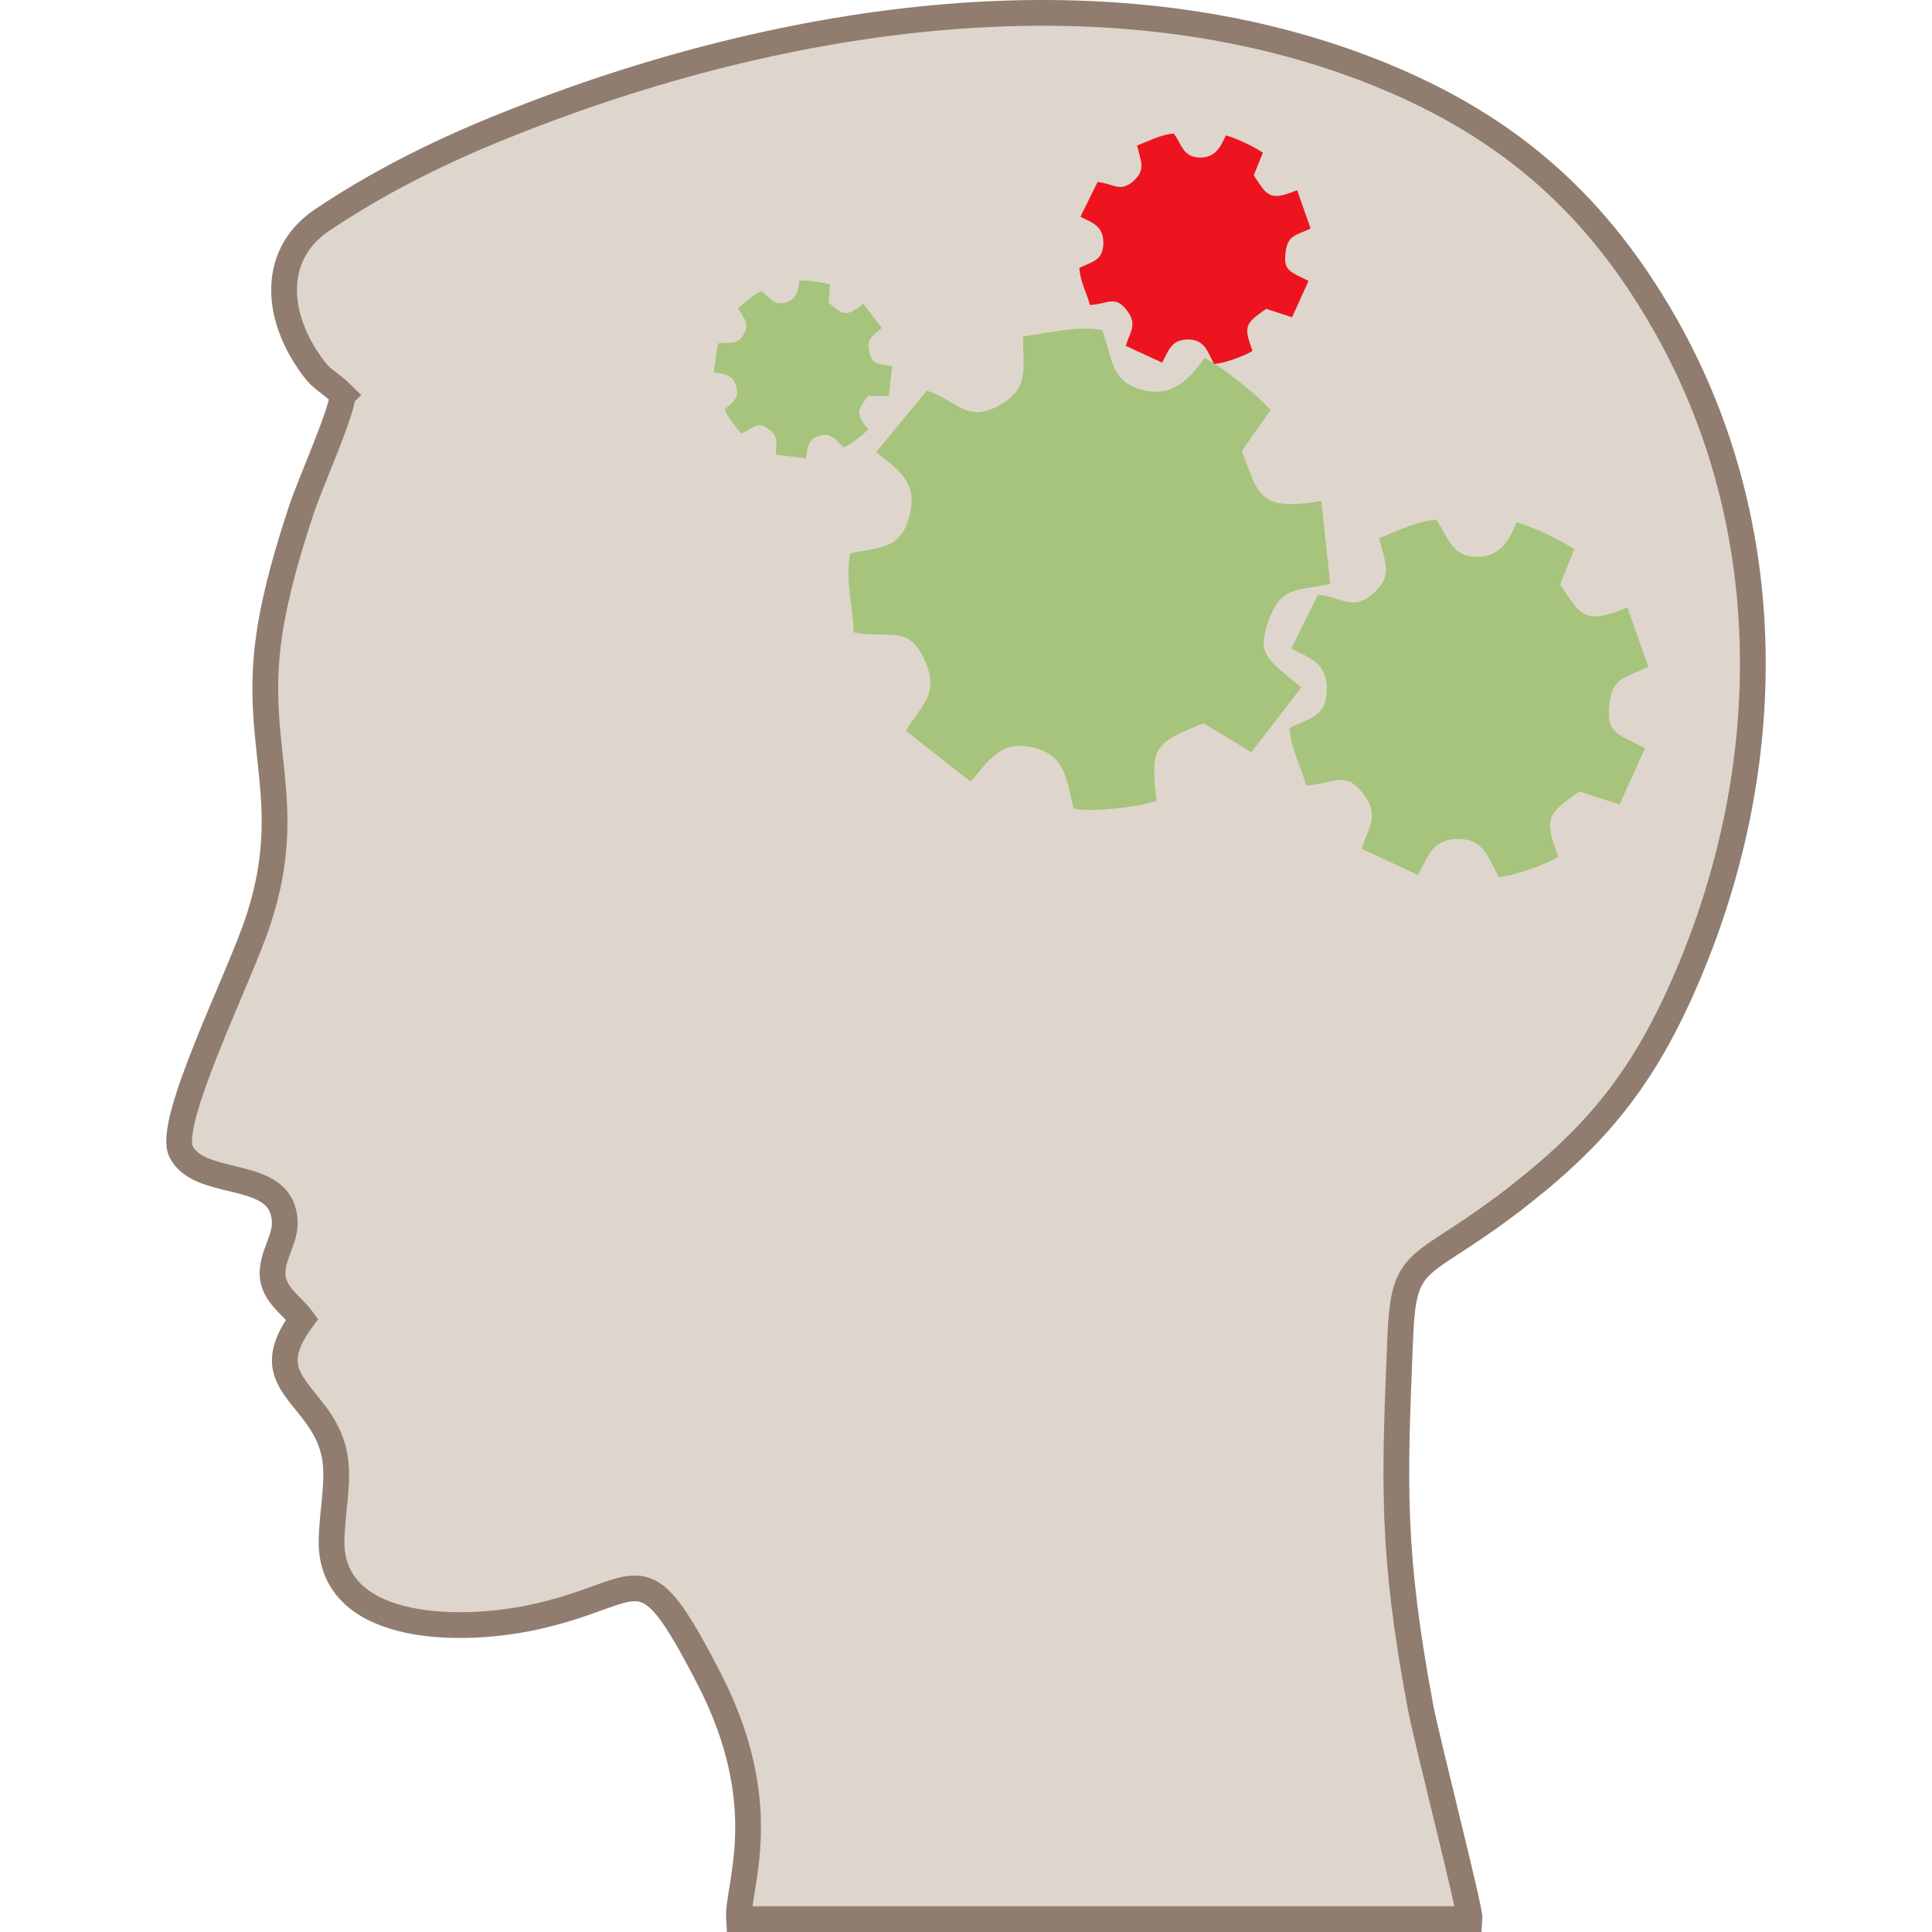 <?xml version="1.0" encoding="UTF-8"?>
<!DOCTYPE svg PUBLIC "-//W3C//DTD SVG 1.1//EN" "http://www.w3.org/Graphics/SVG/1.1/DTD/svg11.dtd">
<!-- Creator: CorelDRAW 2020 (64-Bit) -->
<svg xmlns="http://www.w3.org/2000/svg" xml:space="preserve" width="39.687mm" height="39.687mm" version="1.1" shape-rendering="geometricPrecision" text-rendering="geometricPrecision" image-rendering="optimizeQuality" fill-rule="evenodd" clip-rule="evenodd"
viewBox="0 0 3968.74 3968.74"
 xmlns:xlink="http://www.w3.org/1999/xlink"
 xmlns:xodm="http://www.corel.com/coreldraw/odm/2003">
 <g id="Слой_x0020_1">
  <g id="_2704706741744">
   <path fill="#DED6CC" stroke="#907D6F" stroke-width="52.92" stroke-miterlimit="22.926" d="M704.37 811.6c-5.93,45.95 -67.49,181.23 -85.83,237.19 -26.01,79.32 -53.06,169.07 -65.92,258.14 -33.01,228.67 56.26,342.33 -21.36,581.75 -38.81,119.69 -189.62,416.92 -159.22,477.08 35.71,70.67 179.83,39.63 207.67,116.47 18.2,50.22 -15.57,80.79 -19.58,126.54 -4.19,48 37.95,70.13 60.56,101.08 -72.23,98.2 -19.89,131.68 27.88,196.16 64.04,86.42 37.26,146.26 32.63,252.61 -8.22,189.14 249.6,199 415,163.43 230.24,-49.52 217.75,-149.03 359.18,123.82 137.43,265.13 58.14,428.83 62.64,496.42l1500.99 0c1.67,-18.43 -88.52,-369.03 -101.09,-436.41 -59.24,-317.72 -54.05,-455.73 -41.43,-759.55 7.44,-179.09 39.87,-129.47 248.97,-294.33 165.81,-130.72 260.67,-251.53 349.47,-467.21 179.61,-436.26 172.57,-923.99 -57.99,-1324.49 -131.94,-229.21 -305.25,-395 -581.8,-507.34 -571.85,-232.29 -1260.39,-114.88 -1815.88,112.05 -133.18,54.41 -251.14,115.52 -357.34,186.84 -99.74,66.97 -98.89,186.39 -27.85,290.73 29.49,43.31 34.64,33.86 70.3,69.02z"/>
   <path fill="#A6C47C" d="M2833.27 1105.37c9.96,46.41 28.81,74.34 -8.23,110.02 -44.53,42.91 -67.29,11.03 -117.77,6.32l-54.72 110.9c38,18.55 72.75,29.72 73.05,81.29 0.34,58.32 -34.07,60.62 -76.27,81.42 2.24,43.73 23.17,78.67 33.56,118.18 55.31,-2.57 78.28,-30.68 113.99,12.57 39.57,47.92 14.97,70.61 0.06,117.57l116.01 53.64c21.01,-39.67 30.07,-73.19 81.4,-73.83 53.78,-0.66 62.77,38.49 84,77.68 27.35,0.33 100.89,-26.39 122.57,-41.4 -29.53,-80.06 -23.52,-86.61 43.45,-133.81l82.55 26.73 52.33 -115.67c-59.64,-30.26 -78.42,-32.46 -73.75,-85.1 5.54,-62.56 32.83,-58.49 80.49,-82.1l-43.01 -122c-91.9,38.72 -96.5,13.34 -138.14,-47.23l29.03 -72.16c-22.37,-16.19 -86.07,-47.15 -118.21,-55.22 -14.11,32.46 -31.92,72.59 -84.6,70.65 -51.66,-1.9 -55.88,-42.28 -80.99,-76.39 -40.24,2.95 -79.28,23.75 -116.8,37.94z"/>
   <path fill="#A6C47C" d="M2101.6 690.92c-1.28,62.75 14.49,104.42 -44.01,139.09 -70.35,41.69 -89.96,-6.26 -153.49,-27.66l-104.12 126.1c43.27,35.41 84.6,60.35 69.32,126.8 -17.29,75.16 -62.27,67.67 -122.9,81.61 -10.4,56.96 5.91,108.28 7.28,162.28 71.96,13.5 110.06,-15.69 142.87,50.81 36.36,73.69 -2.18,95.42 -35.65,151.32l133 104.28c39.09,-44.66 60.94,-85.05 127.19,-70.27 69.41,15.49 69.09,68.61 84.5,125.49 35.09,8.74 137.85,-3.3 170.31,-16.04 -13.67,-112 -3.95,-118.61 96.58,-158.99l98.11 59.47 102.49 -132.95c-67.56,-57.06 -91.05,-65.6 -69.06,-131.92 26.15,-78.83 60.03,-65.31 128.54,-81.21l-18.27 -170.06c-130.04,21.9 -128.25,-12.16 -163.43,-102.75l59.29 -84.05c-23.87,-27.64 -96.44,-86.84 -135.35,-106.99 -28.02,37.5 -63.14,83.73 -130.35,65.22 -65.9,-18.14 -59.06,-71.4 -81,-122.92 -52.69,-8.43 -109.24,6.47 -161.85,13.34z"/>
   <path fill="#EE141F" d="M2335.91 298.82c6.42,29.92 18.57,47.93 -5.31,70.94 -28.71,27.67 -43.39,7.11 -75.94,4.07l-35.29 71.52c24.51,11.96 46.91,19.16 47.11,52.41 0.22,37.61 -21.97,39.09 -49.18,52.51 1.44,28.19 14.94,50.72 21.64,76.2 35.66,-1.66 50.47,-19.78 73.5,8.1 25.51,30.9 9.65,45.54 0.04,75.82l74.8 34.58c13.55,-25.57 19.4,-47.19 52.49,-47.6 34.68,-0.43 40.48,24.82 54.17,50.09 17.63,0.21 65.05,-17.02 79.03,-26.7 -19.04,-51.62 -15.17,-55.85 28.02,-86.28l53.23 17.23 33.74 -74.58c-38.45,-19.51 -50.56,-20.93 -47.55,-54.87 3.57,-40.35 21.17,-37.73 51.9,-52.95l-27.73 -78.67c-59.26,24.97 -62.23,8.6 -89.08,-30.45l18.72 -46.53c-14.42,-10.44 -55.5,-30.41 -76.22,-35.61 -9.1,20.94 -20.59,46.81 -54.56,45.56 -33.31,-1.22 -36.03,-27.27 -52.22,-49.26 -25.95,1.9 -51.12,15.31 -75.31,24.47z"/>
   <path fill="#A6C47C" d="M1515.96 633.11c11.5,20.02 24.37,30.15 12.51,52.17 -14.26,26.48 -29.53,15.09 -53.6,20.4l-8.89 59.47c20.35,2.95 38.1,2.97 45.89,26.81 8.8,26.95 -6.79,33.12 -23.25,49.02 7.53,19.91 22.4,32.99 33.07,49.74 25.23,-9.39 31.7,-25.81 54.65,-11.08 25.43,16.32 17.41,30.48 17.47,54.43l61.68 7.64c3.84,-21.49 3.07,-38.36 26.74,-46.26 24.81,-8.29 34.78,8.51 50.42,23.51 12.72,-3.9 42.81,-27.19 50.62,-37.35 -25.55,-32.7 -23.74,-36.63 0.28,-68.42l42.19 0.14 7.07 -61.33c-32.1,-5.16 -41.12,-3.4 -46.77,-28.46 -6.71,-29.8 6.53,-31.96 25.1,-49.97l-38.01 -50.11c-36.82,31.56 -42.72,20.49 -70.98,-1.38l2.74 -37.73c-12.76,-4.18 -46.85,-9.07 -62.93,-8.04 -1.72,17.13 -4.02,38.36 -28.7,45.27 -24.21,6.79 -32.15,-11.29 -48.84,-23.36 -18.2,7.33 -33.19,22.75 -48.46,34.89z"/>
  </g>
 </g>
</svg>
